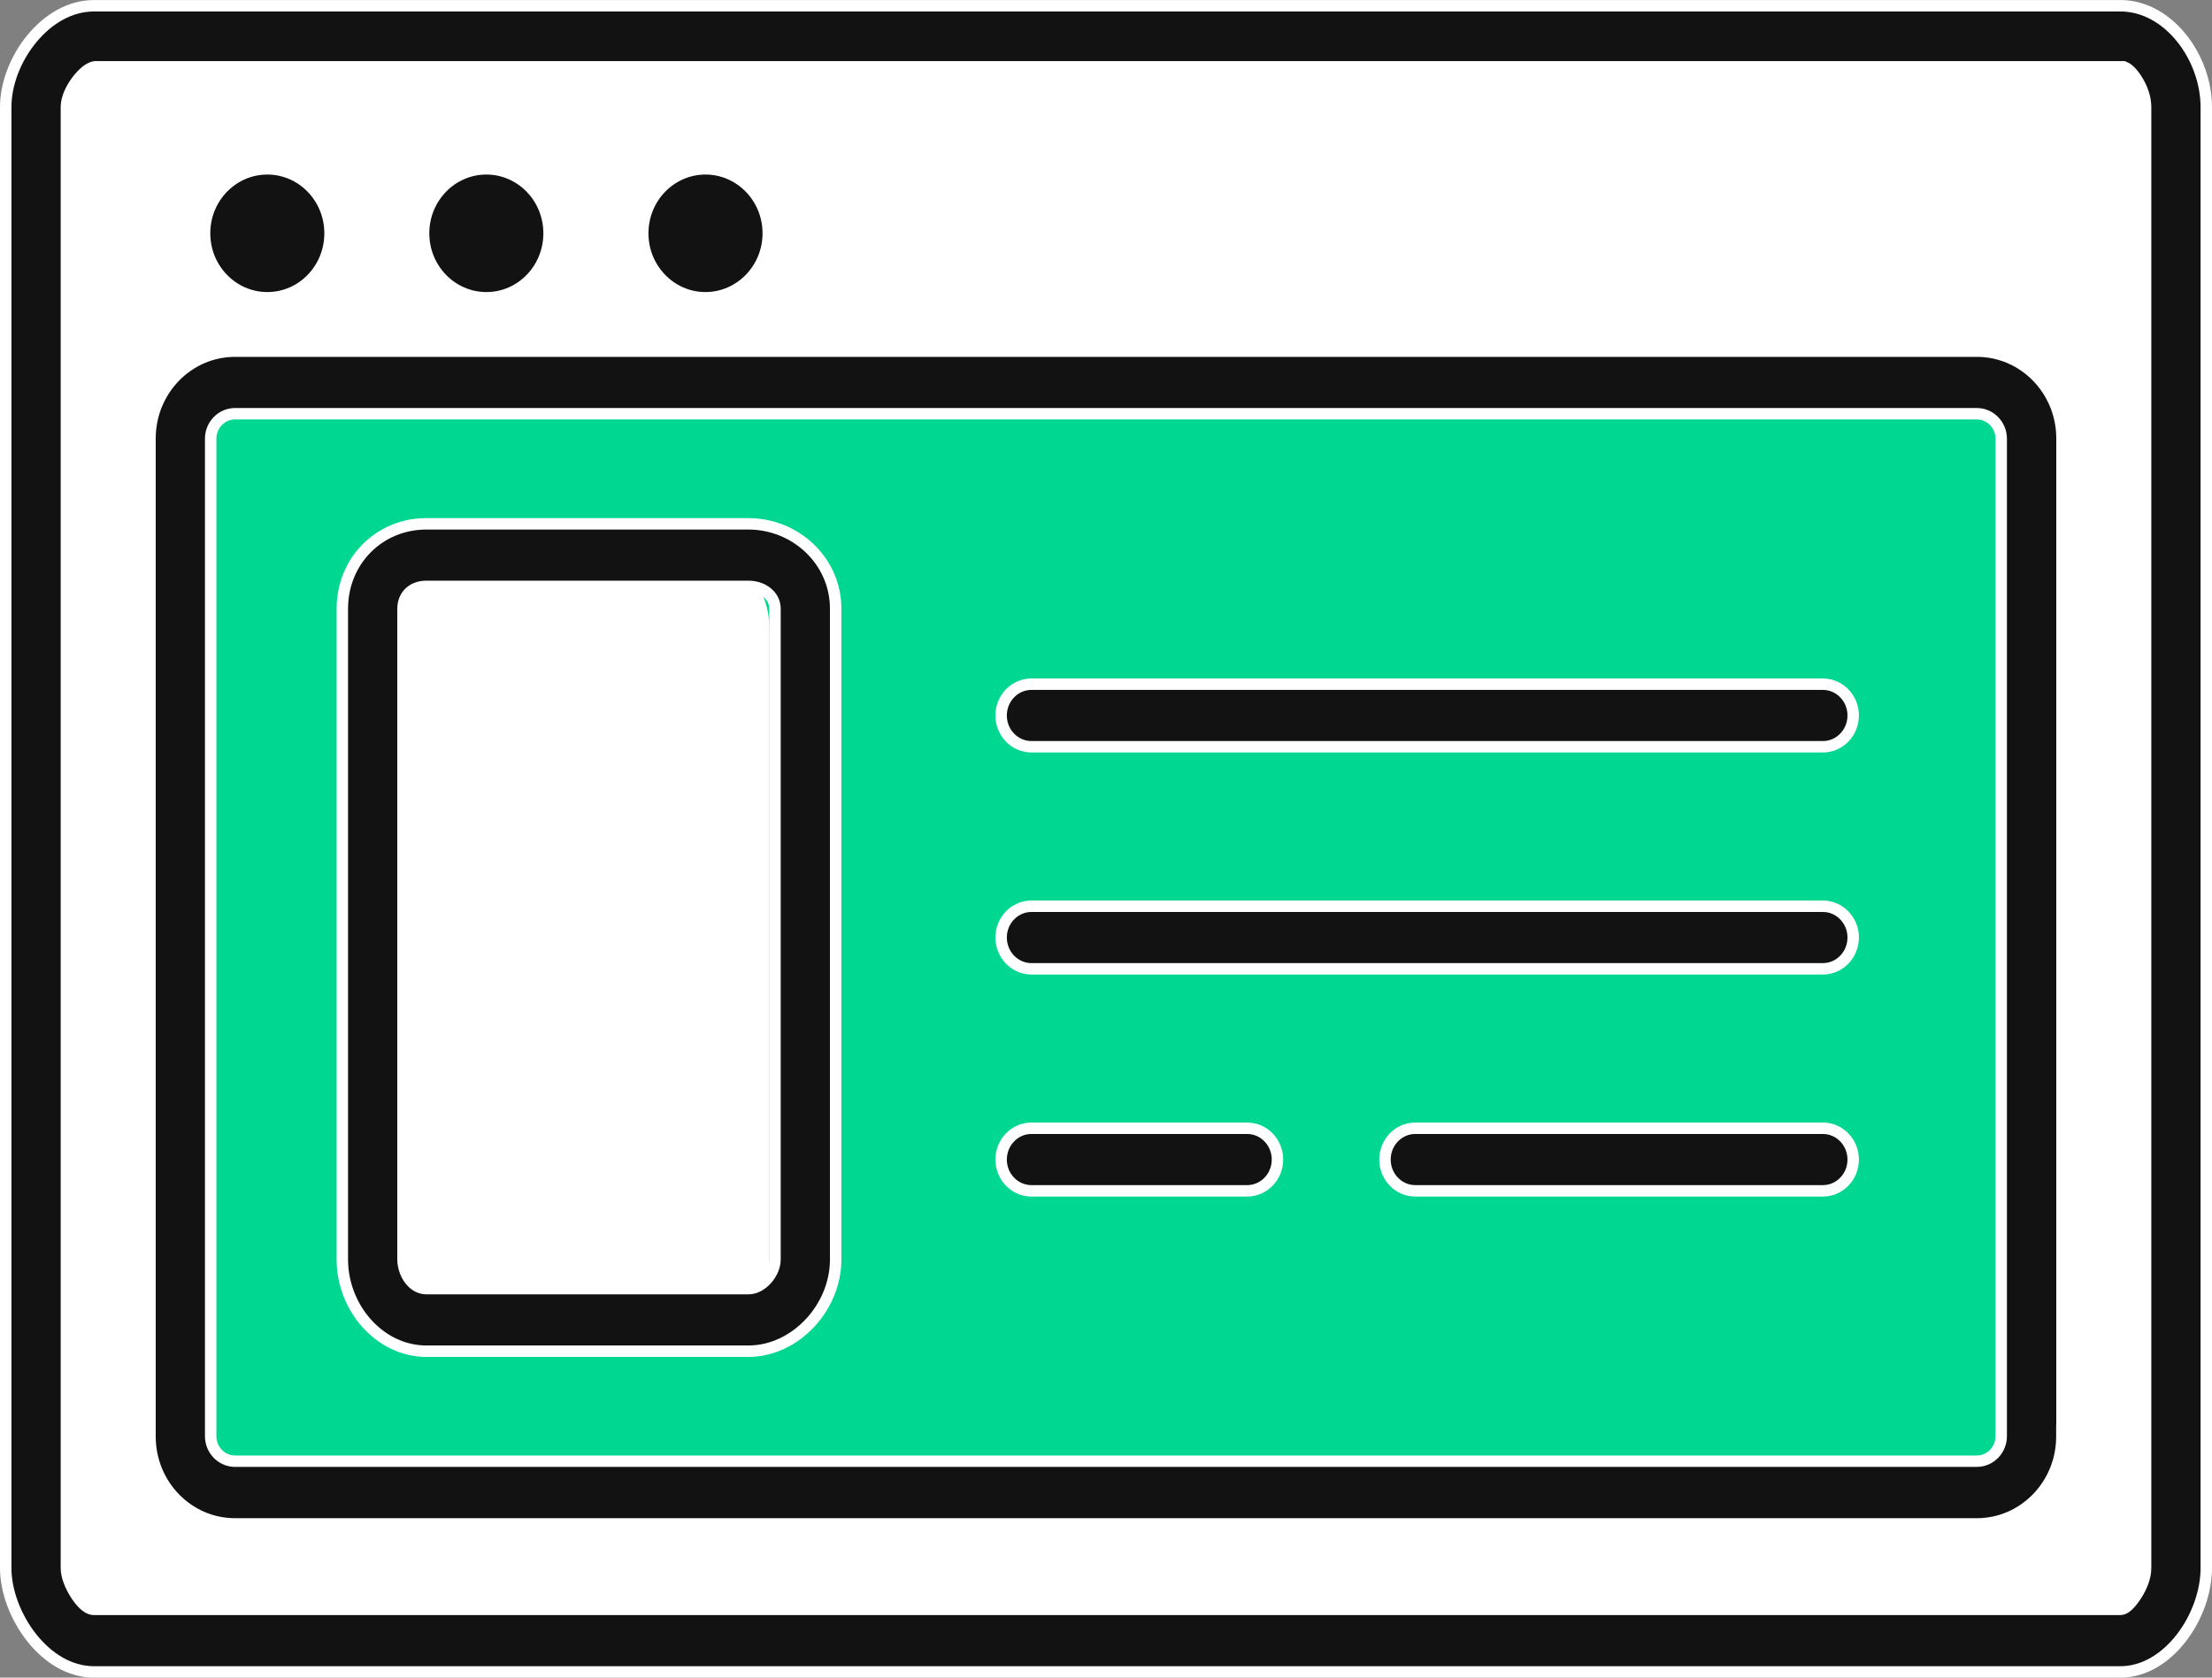 <svg xmlns="http://www.w3.org/2000/svg" width="58" height="44" viewBox="0 0 58 44" fill="none"><rect x="0" y="0" width="58" height="44" fill="#808080" stroke="none"/><g clip-path="url(#clip0_419_1949)"><path d="M2.068 1.296H55.305C56.096 1.296 56.743 1.956 56.743 2.771V41.236C56.743 42.048 56.1 42.711 55.305 42.711H2.068C1.277 42.711 0.631 42.051 0.631 41.236V2.771C0.631 1.959 1.274 1.296 2.068 1.296Z" fill="white"></path><path d="M51.521 10.354H5.846C5.052 10.354 4.412 11.014 4.412 11.83V38C4.412 38.815 5.055 39.475 5.846 39.475H51.518C52.312 39.475 52.952 38.815 52.952 38V11.83C52.952 11.014 52.309 10.354 51.518 10.354H51.521ZM20.173 33.383C20.173 34.199 19.747 34.943 18.956 34.943H10.594C9.799 34.943 9.456 34.199 9.456 33.383V16.472C9.456 15.657 9.799 14.881 10.594 14.881H18.956C19.747 14.881 20.173 15.657 20.173 16.472V33.383Z" fill="#00D791"></path><path d="M2.503 1.753H2.495L2.487 1.754C2.436 1.76 2.388 1.78 2.35 1.802C2.309 1.824 2.27 1.854 2.231 1.886C2.155 1.952 2.077 2.038 2.006 2.134C1.87 2.32 1.741 2.572 1.741 2.806V41.128C1.741 41.347 1.855 41.609 1.98 41.806C2.044 41.908 2.117 42.002 2.19 42.072C2.227 42.107 2.267 42.139 2.308 42.164C2.348 42.187 2.402 42.21 2.462 42.21H55.598C55.661 42.21 55.712 42.177 55.736 42.16C55.767 42.138 55.799 42.109 55.83 42.078C55.891 42.015 55.957 41.929 56.019 41.832C56.14 41.642 56.259 41.38 56.259 41.128V2.806C56.259 2.56 56.165 2.32 56.06 2.14C56.007 2.048 55.948 1.968 55.892 1.905C55.841 1.849 55.776 1.789 55.708 1.763L55.682 1.753H55.655H55.652H2.503ZM54.067 37.526H54.064V37.676C54.064 38.946 53.062 39.969 51.834 39.969H6.162C4.935 39.969 3.933 38.946 3.933 37.676V11.502C3.933 10.232 4.935 9.21 6.162 9.21H51.837C53.066 9.21 54.067 10.232 54.067 11.502V37.526ZM55.598 43.851H2.462C1.826 43.851 1.249 43.484 0.826 42.947C0.403 42.41 0.15 41.724 0.15 41.128V2.806C0.15 2.201 0.408 1.533 0.834 1.016C1.259 0.499 1.835 0.151 2.462 0.151H55.598C56.22 0.151 56.781 0.48 57.191 0.984C57.601 1.488 57.85 2.156 57.85 2.806V41.128C57.85 41.753 57.601 42.44 57.189 42.968C56.776 43.498 56.216 43.851 55.598 43.851ZM52.473 11.506C52.473 11.148 52.189 10.851 51.831 10.851H6.166C5.808 10.851 5.524 11.148 5.524 11.506V37.669C5.524 38.027 5.808 38.324 6.166 38.324H51.831C52.189 38.324 52.473 38.027 52.473 37.669V11.506ZM5.364 6.119C5.364 5.182 6.104 4.428 7.01 4.428C7.914 4.428 8.654 5.182 8.654 6.119C8.654 7.056 7.917 7.81 7.01 7.81C6.104 7.81 5.364 7.055 5.364 6.119ZM11.107 6.119C11.107 5.182 11.847 4.428 12.754 4.428C13.657 4.428 14.397 5.182 14.397 6.119C14.397 7.056 13.66 7.81 12.754 7.81C11.847 7.81 11.107 7.055 11.107 6.119ZM16.853 6.119C16.853 5.182 17.594 4.428 18.497 4.428C19.404 4.428 20.144 5.182 20.144 6.119C20.144 7.055 19.401 7.81 18.497 7.81C17.594 7.81 16.853 7.056 16.853 6.119ZM19.625 35.439H11.178C9.964 35.439 8.976 34.312 8.976 33.033V15.967C8.976 14.703 9.95 13.739 11.178 13.739H19.625C20.86 13.739 21.912 14.71 21.912 15.967V33.033C21.912 34.304 20.846 35.439 19.625 35.439ZM11.178 15.38C11.014 15.38 10.859 15.429 10.745 15.534C10.628 15.641 10.567 15.792 10.567 15.967V33.033C10.567 33.203 10.624 33.386 10.722 33.53C10.819 33.672 10.975 33.798 11.178 33.798H19.625C19.821 33.798 19.995 33.68 20.113 33.543C20.233 33.405 20.321 33.217 20.321 33.033V15.967C20.321 15.772 20.223 15.621 20.088 15.523C19.956 15.427 19.788 15.38 19.625 15.38H11.178ZM47.8 17.945C48.233 17.945 48.592 18.31 48.592 18.766C48.592 19.221 48.233 19.586 47.8 19.586H27.043C26.61 19.586 26.25 19.221 26.25 18.766C26.25 18.31 26.61 17.945 27.043 17.945H47.8ZM47.8 23.769C48.233 23.769 48.592 24.134 48.592 24.589C48.592 25.045 48.233 25.41 47.8 25.41H27.043C26.61 25.41 26.25 25.045 26.25 24.589C26.25 24.134 26.61 23.769 27.043 23.769H47.8ZM47.8 29.592C48.233 29.592 48.592 29.957 48.592 30.413C48.592 30.868 48.233 31.233 47.8 31.233H37.107C36.674 31.233 36.315 30.868 36.315 30.413C36.315 29.957 36.674 29.592 37.107 29.592H47.8ZM32.704 29.592C33.137 29.592 33.496 29.957 33.496 30.413C33.496 30.868 33.137 31.233 32.704 31.233H27.043C26.61 31.233 26.25 30.868 26.25 30.413C26.25 29.957 26.61 29.592 27.043 29.592H32.704Z" fill="#121212" stroke="white" stroke-width="0.3"></path></g><defs><clipPath id="clip0_419_1949"><rect width="58" height="44" fill="white"></rect></clipPath></defs></svg>